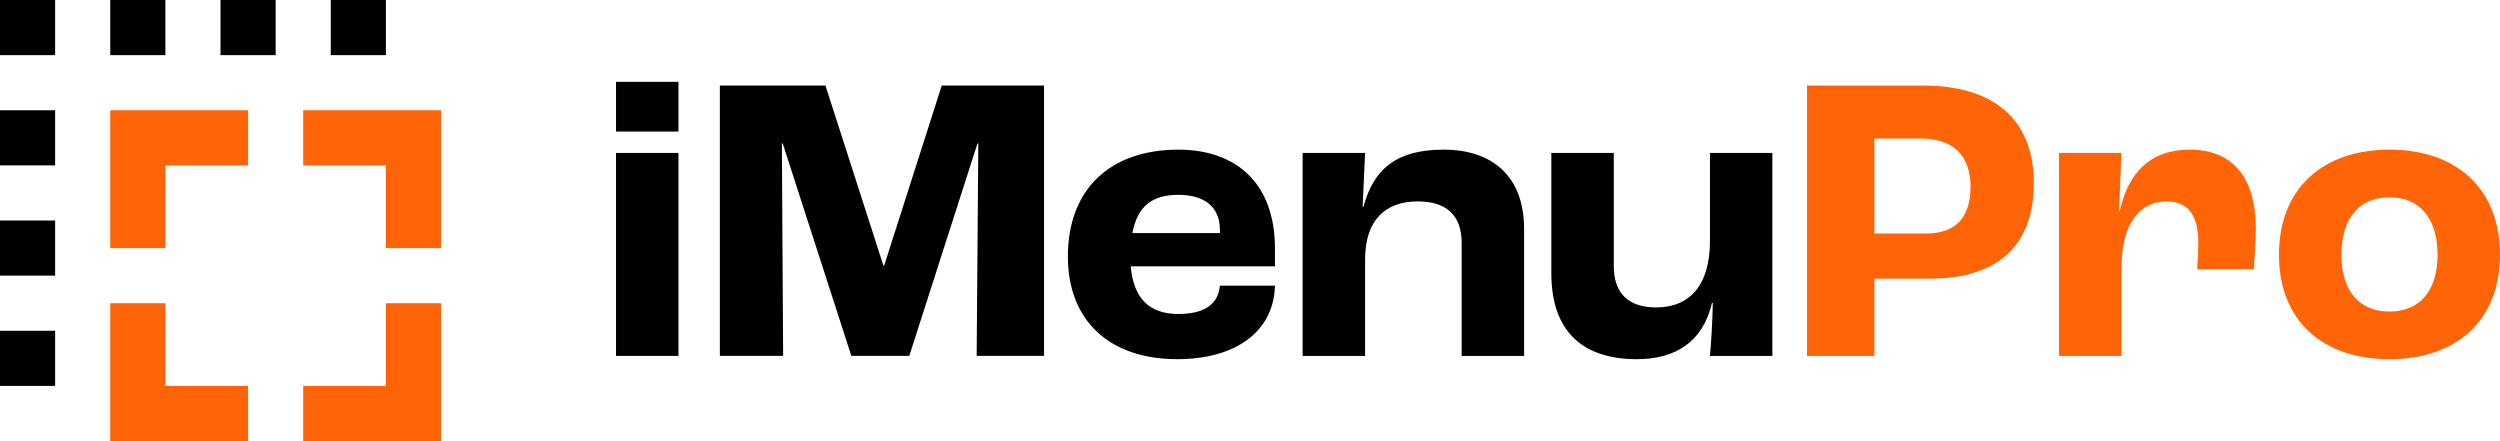 <?xml version="1.0" encoding="utf-8"?>
<!-- Generator: Adobe Illustrator 14.0.0, SVG Export Plug-In . SVG Version: 6.00 Build 43363)  -->
<!DOCTYPE svg PUBLIC "-//W3C//DTD SVG 1.1//EN" "http://www.w3.org/Graphics/SVG/1.1/DTD/svg11.dtd">
<svg version="1.1" id="Layer_1" xmlns="http://www.w3.org/2000/svg" xmlns:xlink="http://www.w3.org/1999/xlink" x="0px" y="0px"
	 width="275px" height="48.513px" viewBox="0 0 275 48.513" enable-background="new 0 0 275 48.513" xml:space="preserve">
<path d="M67.763,9.002h6.87v5.469h-6.87V9.002z M67.763,16.823h6.87v22.325h-6.87V16.823z"/>
<polygon points="79.184,9.411 90.799,9.411 97.173,29.205 97.262,29.205 103.591,9.411 114.844,9.411 114.844,39.148 
	107.433,39.148 107.614,15.785 107.521,15.785 100.021,39.148 93.647,39.148 86.1,15.785 86.007,15.785 86.144,39.148 
	79.184,39.148 "/>
<path d="M140.247,29.297H124.38c0.316,3.659,2.171,5.242,5.245,5.242c2.668,0,4.382-0.95,4.563-3.117h6.058
	c-0.137,5.107-4.384,8.087-10.756,8.087c-7.413,0-12.024-4.202-12.024-11.297c0-7.367,4.611-11.75,12.159-11.75
	c6.237,0,10.621,3.568,10.621,10.891V29.297z M134.188,25.275c0-2.531-1.715-3.843-4.563-3.843c-2.893,0-4.521,1.267-5.061,4.202
	h9.624V25.275z"/>
<path d="M143.288,16.822h6.872l-0.272,5.922h0.092c1.132-4.25,3.751-6.283,8.812-6.283c5.379,0,8.859,2.938,8.859,8.723v13.966
	h-6.869V26.721c0-3.165-1.806-4.566-4.835-4.566c-3.618,0-5.786,2.124-5.786,6.375v10.62h-6.872V16.822z"/>
<path d="M170.647,30.063V16.822h6.869V29.25c0,3.119,1.717,4.567,4.656,4.567c3.707,0,5.923-2.439,5.923-7.324v-9.671h6.866v22.327
	h-6.866c0.13-1.537,0.267-3.389,0.314-5.829h-0.092c-0.992,4.292-4.021,6.191-8.269,6.191
	C174.264,39.511,170.647,36.616,170.647,30.063"/>
<path fill="#FF6506" d="M198.772,9.411h12.788c7.598,0,12.162,3.57,12.162,10.757c0,6.598-3.707,10.485-11.479,10.485h-6.059v8.497
	h-7.413V9.411z M211.925,25.68c3.119,0,4.835-1.671,4.835-5.151c0-3.389-1.897-5.288-5.423-5.288h-5.152V25.68H211.925z"/>
<path fill="#FF6506" d="M226.493,16.822h6.87l-0.273,6.375h0.092c0.95-4.251,3.348-6.736,7.728-6.736
	c4.568,0,7.235,2.938,7.235,8.723c0,1.266-0.14,3.252-0.226,4.43h-6.237c0.086-1.084,0.137-2.214,0.137-2.893
	c0-3.256-1.313-4.566-3.483-4.566c-2.938,0-4.972,2.396-4.972,7.368v9.627h-6.87V16.822z"/>
<path fill="#FF6506" d="M250.686,28.032c0-7.277,4.79-11.571,12.159-11.571c7.365,0,12.155,4.294,12.155,11.571
	c0,7.231-4.79,11.477-12.155,11.477C255.476,39.509,250.686,35.264,250.686,28.032 M268.131,28.032c0-3.979-1.942-6.331-5.286-6.331
	c-3.348,0-5.29,2.352-5.29,6.331c0,3.931,1.942,6.236,5.29,6.236C266.189,34.269,268.131,31.963,268.131,28.032"/>
<rect x="24.257" width="6.064" height="6.065"/>
<rect x="12.129" width="6.063" height="6.065"/>
<rect x="36.385" width="6.064" height="6.065"/>
<rect width="6.064" height="6.065"/>
<polygon fill="#FF6506" points="27.289,12.128 12.127,12.128 12.127,27.289 18.192,27.289 18.192,18.192 27.289,18.192 "/>
<polygon fill="#FF6506" points="33.352,12.128 48.514,12.128 48.514,27.289 42.449,27.289 42.449,18.192 33.352,18.192 "/>
<polygon fill="#FF6506" points="33.352,48.513 48.514,48.513 48.514,33.353 42.449,33.353 42.449,42.449 33.352,42.449 "/>
<polygon fill="#FF6506" points="27.289,48.513 12.127,48.513 12.127,33.353 18.192,33.353 18.192,42.449 27.289,42.449 "/>
<rect y="12.129" width="6.064" height="6.063"/>
<rect y="24.256" width="6.064" height="6.064"/>
<rect y="36.385" width="6.064" height="6.063"/>
</svg>
